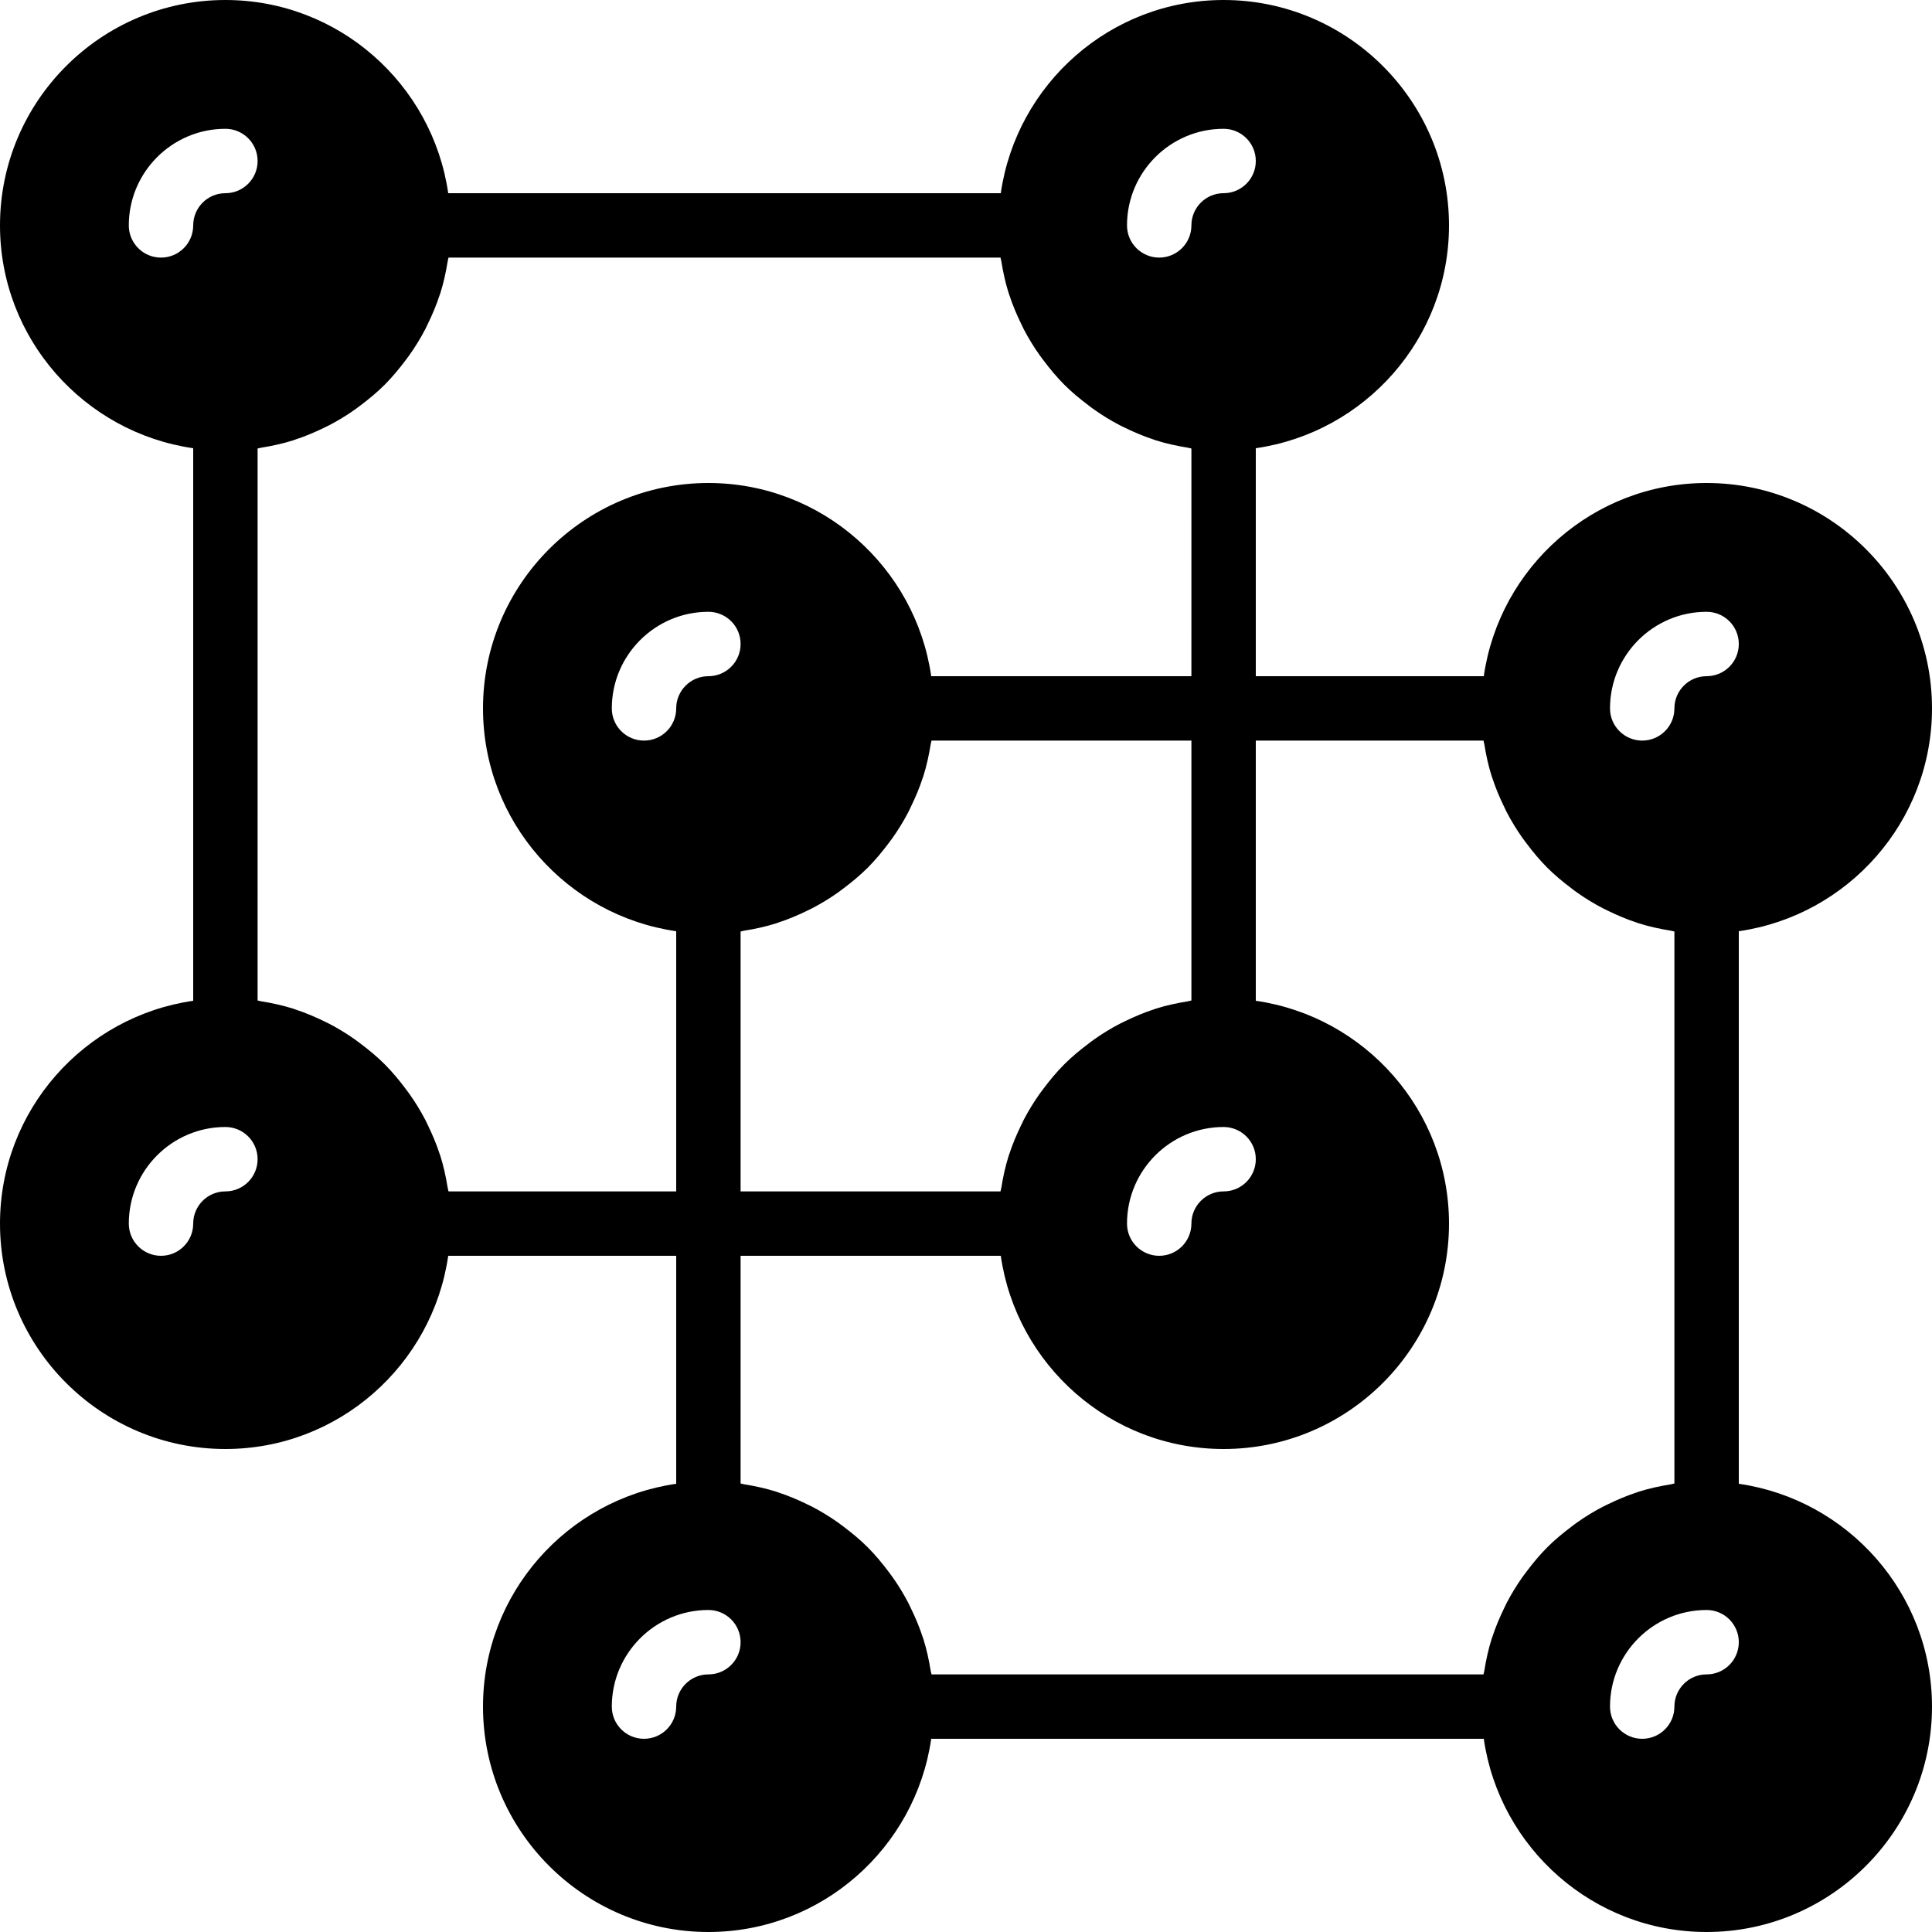 <?xml version="1.0" encoding="iso-8859-1"?>
<!-- Generator: Adobe Illustrator 19.0.0, SVG Export Plug-In . SVG Version: 6.00 Build 0)  -->
<svg version="1.1" id="Layer_1" xmlns="http://www.w3.org/2000/svg" xmlns:xlink="http://www.w3.org/1999/xlink" x="0px" y="0px"
	 viewBox="0 0 512 512" style="enable-background:new 0 0 512 512;" xml:space="preserve">
<g>
	<g>
		<path d="M460.8,393.216V246.784c28.894-4.164,51.2-29.022,51.2-59.051C512,154.795,485.197,128,452.267,128
			c-30.029,0-54.886,22.298-59.051,51.2H332.8v-60.416c28.894-4.164,51.2-29.022,51.2-59.051C384,26.795,357.197,0,324.267,0
			c-30.029,0-54.886,22.298-59.051,51.2H118.784C114.62,22.298,89.762,0,59.733,0C26.803,0,0,26.795,0,59.733
			c0,30.029,22.306,54.886,51.2,59.051v146.432C22.306,269.38,0,294.238,0,324.267C0,357.205,26.803,384,59.733,384
			c30.029,0,54.886-22.298,59.051-51.2H179.2v60.416c-28.894,4.164-51.2,29.022-51.2,59.051C128,485.205,154.803,512,187.733,512
			c30.029,0,54.886-22.298,59.051-51.2h146.432c4.164,28.902,29.022,51.2,59.051,51.2c32.93,0,59.733-26.795,59.733-59.733
			C512,422.238,489.694,397.38,460.8,393.216z M452.267,162.133c4.719,0,8.533,3.823,8.533,8.533s-3.814,8.533-8.533,8.533
			c-4.71,0-8.533,3.831-8.533,8.533c0,4.71-3.814,8.533-8.533,8.533s-8.533-3.823-8.533-8.533
			C426.667,173.619,438.153,162.133,452.267,162.133z M324.267,34.133c4.719,0,8.533,3.823,8.533,8.533
			c0,4.71-3.814,8.533-8.533,8.533c-4.71,0-8.533,3.831-8.533,8.533c0,4.71-3.814,8.533-8.533,8.533s-8.533-3.823-8.533-8.533
			C298.667,45.619,310.153,34.133,324.267,34.133z M196.267,246.861c0.333-0.051,0.64-0.171,0.964-0.222
			c2.884-0.461,5.709-1.075,8.439-1.937c0.171-0.051,0.324-0.128,0.495-0.179c2.628-0.853,5.154-1.92,7.612-3.115
			c0.461-0.23,0.93-0.435,1.391-0.674c2.449-1.271,4.787-2.705,7.023-4.292c0.452-0.324,0.879-0.657,1.323-0.99
			c2.253-1.698,4.429-3.49,6.417-5.478c0.017-0.017,0.034-0.034,0.051-0.051c1.98-1.988,3.78-4.164,5.47-6.409
			c0.333-0.444,0.674-0.879,0.99-1.331c1.587-2.227,3.021-4.565,4.292-7.006c0.239-0.469,0.452-0.947,0.683-1.425
			c1.195-2.449,2.253-4.966,3.106-7.586c0.06-0.171,0.128-0.324,0.179-0.495c0.862-2.731,1.476-5.564,1.937-8.439
			c0.051-0.333,0.171-0.631,0.222-0.964h68.872v68.873c-0.333,0.051-0.64,0.171-0.964,0.222c-2.884,0.469-5.709,1.075-8.44,1.937
			c-0.171,0.051-0.324,0.128-0.495,0.179c-2.628,0.853-5.154,1.92-7.612,3.115c-0.461,0.23-0.93,0.435-1.391,0.674
			c-2.449,1.271-4.787,2.705-7.014,4.292c-0.461,0.316-0.887,0.657-1.331,0.998c-2.253,1.69-4.429,3.482-6.417,5.47
			c-0.017,0.017-0.034,0.034-0.051,0.051c-1.98,1.988-3.78,4.156-5.47,6.409c-0.333,0.444-0.674,0.879-0.998,1.331
			c-1.579,2.227-3.012,4.565-4.284,7.006c-0.239,0.469-0.452,0.947-0.683,1.425c-1.195,2.449-2.253,4.966-3.106,7.586
			c-0.06,0.171-0.128,0.324-0.179,0.495c-0.862,2.731-1.476,5.555-1.937,8.44c-0.051,0.324-0.171,0.631-0.222,0.964h-68.873V246.861
			z M187.733,179.2c-4.71,0-8.533,3.831-8.533,8.533c0,4.71-3.814,8.533-8.533,8.533s-8.533-3.823-8.533-8.533
			c0-14.114,11.486-25.6,25.6-25.6c4.719,0,8.533,3.823,8.533,8.533S192.452,179.2,187.733,179.2z M324.267,298.667
			c4.719,0,8.533,3.823,8.533,8.533s-3.814,8.533-8.533,8.533c-4.71,0-8.533,3.831-8.533,8.533c0,4.71-3.814,8.533-8.533,8.533
			s-8.533-3.823-8.533-8.533C298.667,310.153,310.153,298.667,324.267,298.667z M42.667,68.267c-4.719,0-8.533-3.823-8.533-8.533
			c0-14.114,11.486-25.6,25.6-25.6c4.719,0,8.533,3.823,8.533,8.533c0,4.71-3.814,8.533-8.533,8.533
			c-4.71,0-8.533,3.831-8.533,8.533C51.2,64.444,47.386,68.267,42.667,68.267z M59.733,315.733c-4.71,0-8.533,3.831-8.533,8.533
			c0,4.71-3.814,8.533-8.533,8.533s-8.533-3.823-8.533-8.533c0-14.114,11.486-25.6,25.6-25.6c4.719,0,8.533,3.823,8.533,8.533
			S64.452,315.733,59.733,315.733z M118.861,315.733c-0.051-0.333-0.171-0.631-0.222-0.964c-0.461-2.876-1.075-5.709-1.937-8.44
			c-0.051-0.171-0.119-0.324-0.179-0.495c-0.853-2.62-1.911-5.137-3.106-7.586c-0.23-0.478-0.444-0.956-0.683-1.425
			c-1.271-2.441-2.705-4.779-4.292-7.006c-0.316-0.452-0.657-0.887-0.99-1.331c-1.69-2.244-3.49-4.42-5.47-6.409
			c-0.017-0.017-0.034-0.034-0.051-0.051c-1.988-1.988-4.164-3.78-6.417-5.478c-0.444-0.333-0.87-0.666-1.323-0.99
			c-2.236-1.587-4.574-3.021-7.023-4.292c-0.461-0.239-0.93-0.444-1.391-0.674c-2.458-1.195-4.984-2.261-7.612-3.115
			c-0.171-0.051-0.324-0.128-0.495-0.179c-2.731-0.862-5.555-1.476-8.439-1.937c-0.324-0.051-0.631-0.171-0.964-0.222V118.861
			c0.333-0.051,0.64-0.171,0.964-0.222c2.884-0.461,5.709-1.075,8.439-1.937c0.171-0.051,0.324-0.128,0.495-0.179
			c2.628-0.853,5.154-1.92,7.612-3.115c0.461-0.23,0.93-0.435,1.391-0.674c2.449-1.271,4.787-2.705,7.023-4.292
			c0.452-0.324,0.879-0.657,1.323-0.99c2.253-1.698,4.429-3.49,6.417-5.478c0.017-0.017,0.034-0.034,0.051-0.051
			c1.98-1.988,3.78-4.164,5.47-6.409c0.333-0.444,0.674-0.879,0.99-1.331c1.587-2.227,3.021-4.565,4.292-7.006
			c0.239-0.469,0.452-0.947,0.683-1.425c1.195-2.449,2.253-4.966,3.106-7.586c0.06-0.171,0.128-0.324,0.179-0.495
			c0.862-2.731,1.476-5.564,1.937-8.439c0.051-0.333,0.171-0.631,0.222-0.964h146.278c0.051,0.333,0.171,0.64,0.222,0.964
			c0.461,2.884,1.075,5.709,1.937,8.439c0.051,0.171,0.119,0.324,0.179,0.495c0.853,2.62,1.911,5.137,3.106,7.586
			c0.23,0.478,0.444,0.956,0.683,1.425c1.271,2.441,2.705,4.779,4.284,7.006c0.324,0.452,0.666,0.888,0.998,1.331
			c1.69,2.253,3.49,4.42,5.47,6.409c0.017,0.017,0.034,0.034,0.051,0.051c1.988,1.988,4.164,3.78,6.417,5.47
			c0.444,0.341,0.87,0.683,1.331,0.998c2.227,1.587,4.565,3.021,7.014,4.292c0.461,0.239,0.93,0.444,1.391,0.674
			c2.458,1.195,4.983,2.261,7.612,3.115c0.171,0.051,0.324,0.128,0.495,0.179c2.731,0.862,5.555,1.468,8.44,1.937
			c0.324,0.051,0.631,0.171,0.964,0.222V179.2h-68.949c-4.164-28.902-29.022-51.2-59.051-51.2C154.803,128,128,154.795,128,187.733
			c0,30.029,22.306,54.886,51.2,59.051v68.949H118.861z M187.733,443.733c-4.71,0-8.533,3.831-8.533,8.533
			c0,4.71-3.814,8.533-8.533,8.533s-8.533-3.823-8.533-8.533c0-14.114,11.486-25.6,25.6-25.6c4.719,0,8.533,3.823,8.533,8.533
			S192.452,443.733,187.733,443.733z M424.832,399.266c-2.449,1.271-4.787,2.705-7.014,4.292c-0.461,0.316-0.887,0.657-1.331,0.998
			c-2.253,1.69-4.429,3.482-6.417,5.47c-0.017,0.017-0.034,0.034-0.051,0.051c-1.98,1.988-3.78,4.156-5.47,6.409
			c-0.333,0.444-0.674,0.879-0.998,1.331c-1.579,2.227-3.012,4.565-4.284,7.006c-0.239,0.469-0.452,0.947-0.683,1.425
			c-1.195,2.449-2.253,4.966-3.106,7.586c-0.06,0.171-0.128,0.324-0.179,0.495c-0.862,2.731-1.476,5.555-1.937,8.44
			c-0.051,0.324-0.171,0.631-0.222,0.964H246.861c-0.051-0.333-0.171-0.631-0.222-0.964c-0.461-2.876-1.075-5.709-1.937-8.44
			c-0.051-0.171-0.12-0.324-0.179-0.495c-0.853-2.62-1.911-5.137-3.106-7.586c-0.23-0.478-0.444-0.956-0.683-1.425
			c-1.271-2.441-2.705-4.779-4.292-7.006c-0.316-0.452-0.657-0.887-0.99-1.331c-1.69-2.244-3.49-4.42-5.47-6.409
			c-0.017-0.017-0.034-0.034-0.051-0.051c-1.988-1.988-4.164-3.78-6.417-5.478c-0.444-0.333-0.87-0.666-1.323-0.99
			c-2.236-1.587-4.574-3.021-7.023-4.292c-0.461-0.239-0.93-0.444-1.391-0.674c-2.458-1.195-4.983-2.261-7.612-3.115
			c-0.171-0.051-0.324-0.128-0.495-0.179c-2.731-0.862-5.555-1.476-8.439-1.937c-0.324-0.051-0.631-0.171-0.964-0.222V332.8h68.949
			c4.164,28.902,29.022,51.2,59.051,51.2c32.93,0,59.733-26.795,59.733-59.733c0-30.029-22.306-54.886-51.2-59.051v-68.949h60.339
			c0.051,0.333,0.171,0.64,0.222,0.964c0.461,2.884,1.075,5.709,1.937,8.439c0.051,0.171,0.119,0.324,0.179,0.495
			c0.853,2.62,1.911,5.137,3.106,7.586c0.23,0.478,0.444,0.956,0.683,1.425c1.271,2.441,2.705,4.779,4.284,7.006
			c0.324,0.452,0.666,0.887,0.998,1.331c1.69,2.253,3.49,4.42,5.47,6.409c0.017,0.017,0.034,0.034,0.051,0.051
			c1.988,1.988,4.164,3.78,6.417,5.47c0.444,0.341,0.87,0.683,1.331,0.998c2.227,1.587,4.565,3.021,7.014,4.292
			c0.461,0.239,0.93,0.444,1.391,0.674c2.458,1.195,4.983,2.261,7.612,3.115c0.171,0.051,0.324,0.128,0.495,0.179
			c2.731,0.862,5.555,1.468,8.44,1.937c0.324,0.051,0.631,0.171,0.964,0.222v146.278c-0.333,0.051-0.64,0.171-0.964,0.222
			c-2.884,0.469-5.709,1.075-8.44,1.937c-0.171,0.051-0.324,0.128-0.495,0.179c-2.628,0.853-5.154,1.92-7.612,3.115
			C425.762,398.822,425.293,399.027,424.832,399.266z M452.267,443.733c-4.71,0-8.533,3.831-8.533,8.533
			c0,4.71-3.814,8.533-8.533,8.533s-8.533-3.823-8.533-8.533c0-14.114,11.486-25.6,25.6-25.6c4.719,0,8.533,3.823,8.533,8.533
			S456.986,443.733,452.267,443.733z"/>
	</g>
</g>
<g>
</g>
<g>
</g>
<g>
</g>
<g>
</g>
<g>
</g>
<g>
</g>
<g>
</g>
<g>
</g>
<g>
</g>
<g>
</g>
<g>
</g>
<g>
</g>
<g>
</g>
<g>
</g>
<g>
</g>
</svg>
